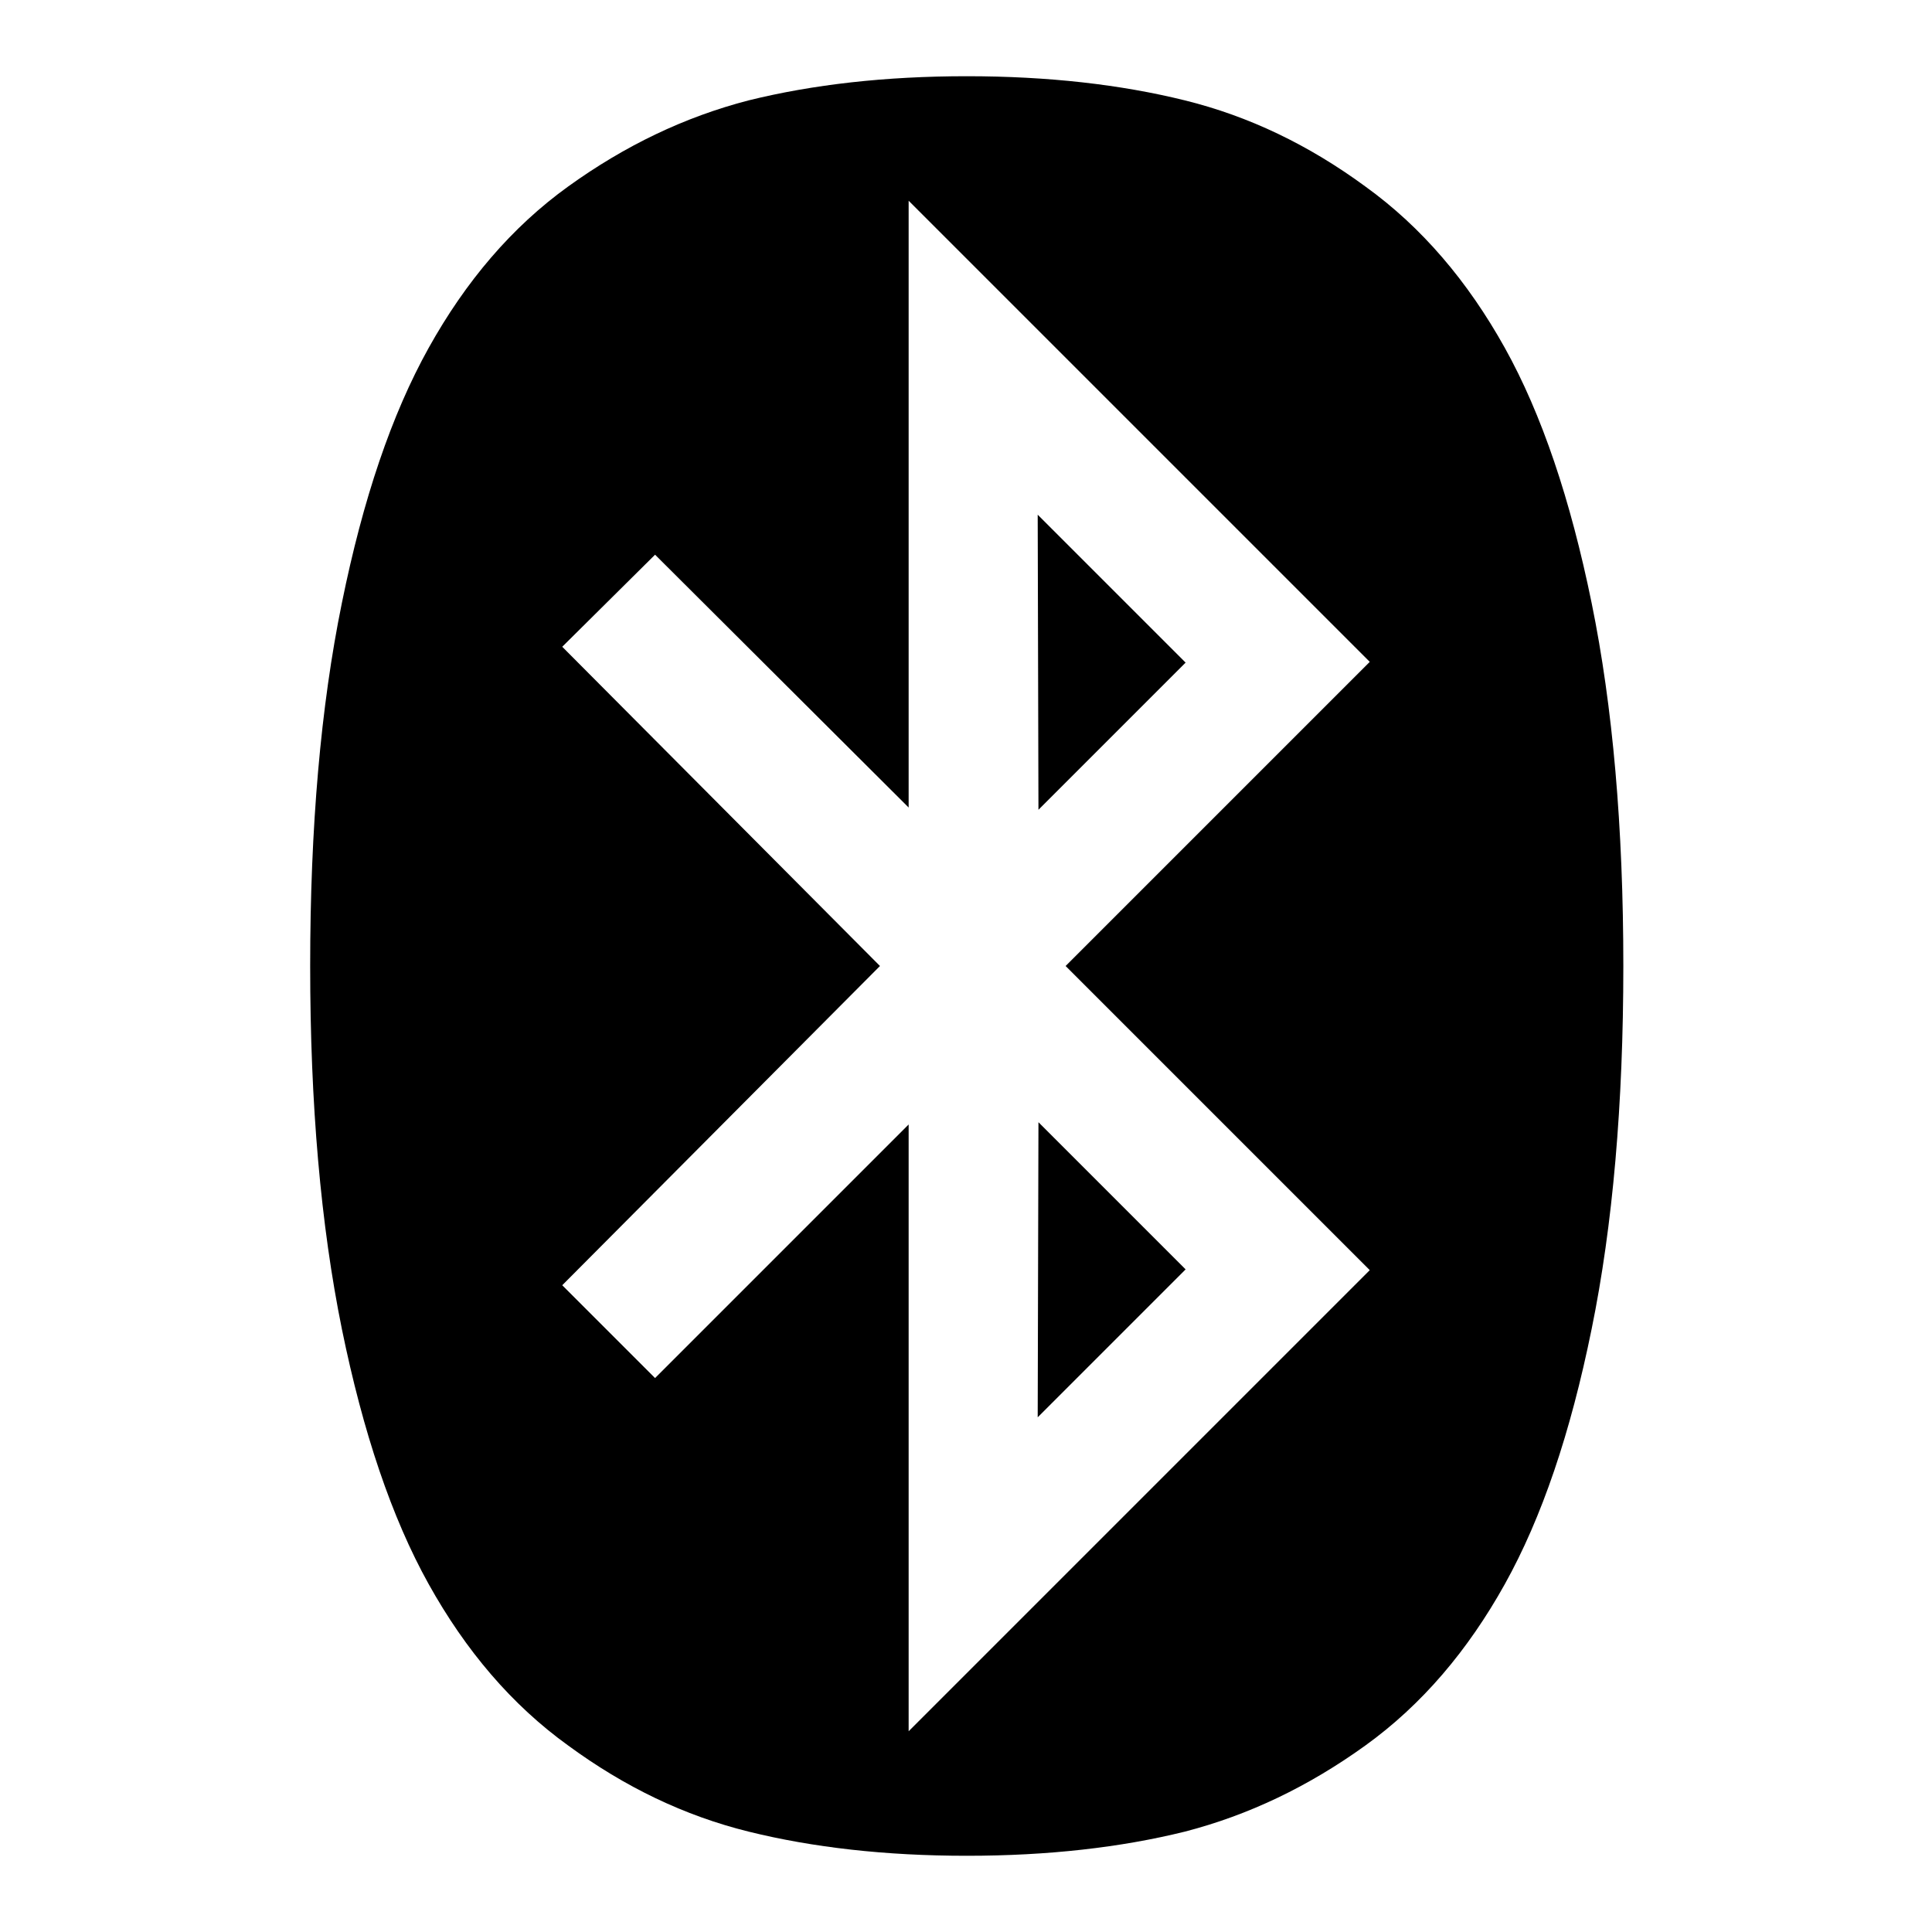<?xml version="1.0" encoding="utf-8"?>
<!-- Svg Vector Icons : http://www.onlinewebfonts.com/icon -->
<!DOCTYPE svg PUBLIC "-//W3C//DTD SVG 1.1//EN" "http://www.w3.org/Graphics/SVG/1.1/DTD/svg11.dtd">
<svg version="1.1" xmlns="http://www.w3.org/2000/svg" xmlns:xlink="http://www.w3.org/1999/xlink" x="0px" y="0px" viewBox="0 0 256 256" enable-background="new 0 0 256 256" xml:space="preserve">
<g><g><g><path fill="#000000" d="M137.6,148.7l19.5,19.5l-19.6,19.6L137.6,148.7z M137.5,68.2l19.6,19.6l-19.5,19.5L137.5,68.2z M120.4,229.4l61.1-61.1L141.2,128l40.3-40.3l-61.1-61.1V107L86.8,73.5L74.5,85.7l42.1,42.3l-42.1,42.3l12.3,12.3l33.6-33.6V229.4L120.4,229.4z M215.1,128c0,18.3-1.4,34.4-4.2,48.1c-2.8,13.8-6.6,25-11.5,33.8c-4.9,8.8-11,16-18.5,21.4c-7.5,5.4-15.4,9.2-23.9,11.4c-8.5,2.1-18.1,3.2-28.9,3.2s-20.4-1.1-28.9-3.2c-8.5-2.1-16.4-5.9-23.9-11.4c-7.5-5.4-13.6-12.6-18.5-21.4c-4.9-8.8-8.7-20.1-11.5-33.8c-2.8-13.8-4.2-29.8-4.2-48.1c0-18.4,1.4-34.4,4.2-48.1c2.8-13.8,6.6-25,11.5-33.8c4.9-8.8,11-16,18.5-21.4c7.5-5.4,15.4-9.2,23.9-11.4c8.5-2.1,18.1-3.2,28.9-3.2s20.4,1.1,28.9,3.2c8.5,2.1,16.4,5.9,23.9,11.4c7.5,5.4,13.6,12.6,18.5,21.4c4.9,8.8,8.7,20.1,11.5,33.8C213.7,93.6,215.1,109.6,215.1,128z"/></g></g></g>
</svg>